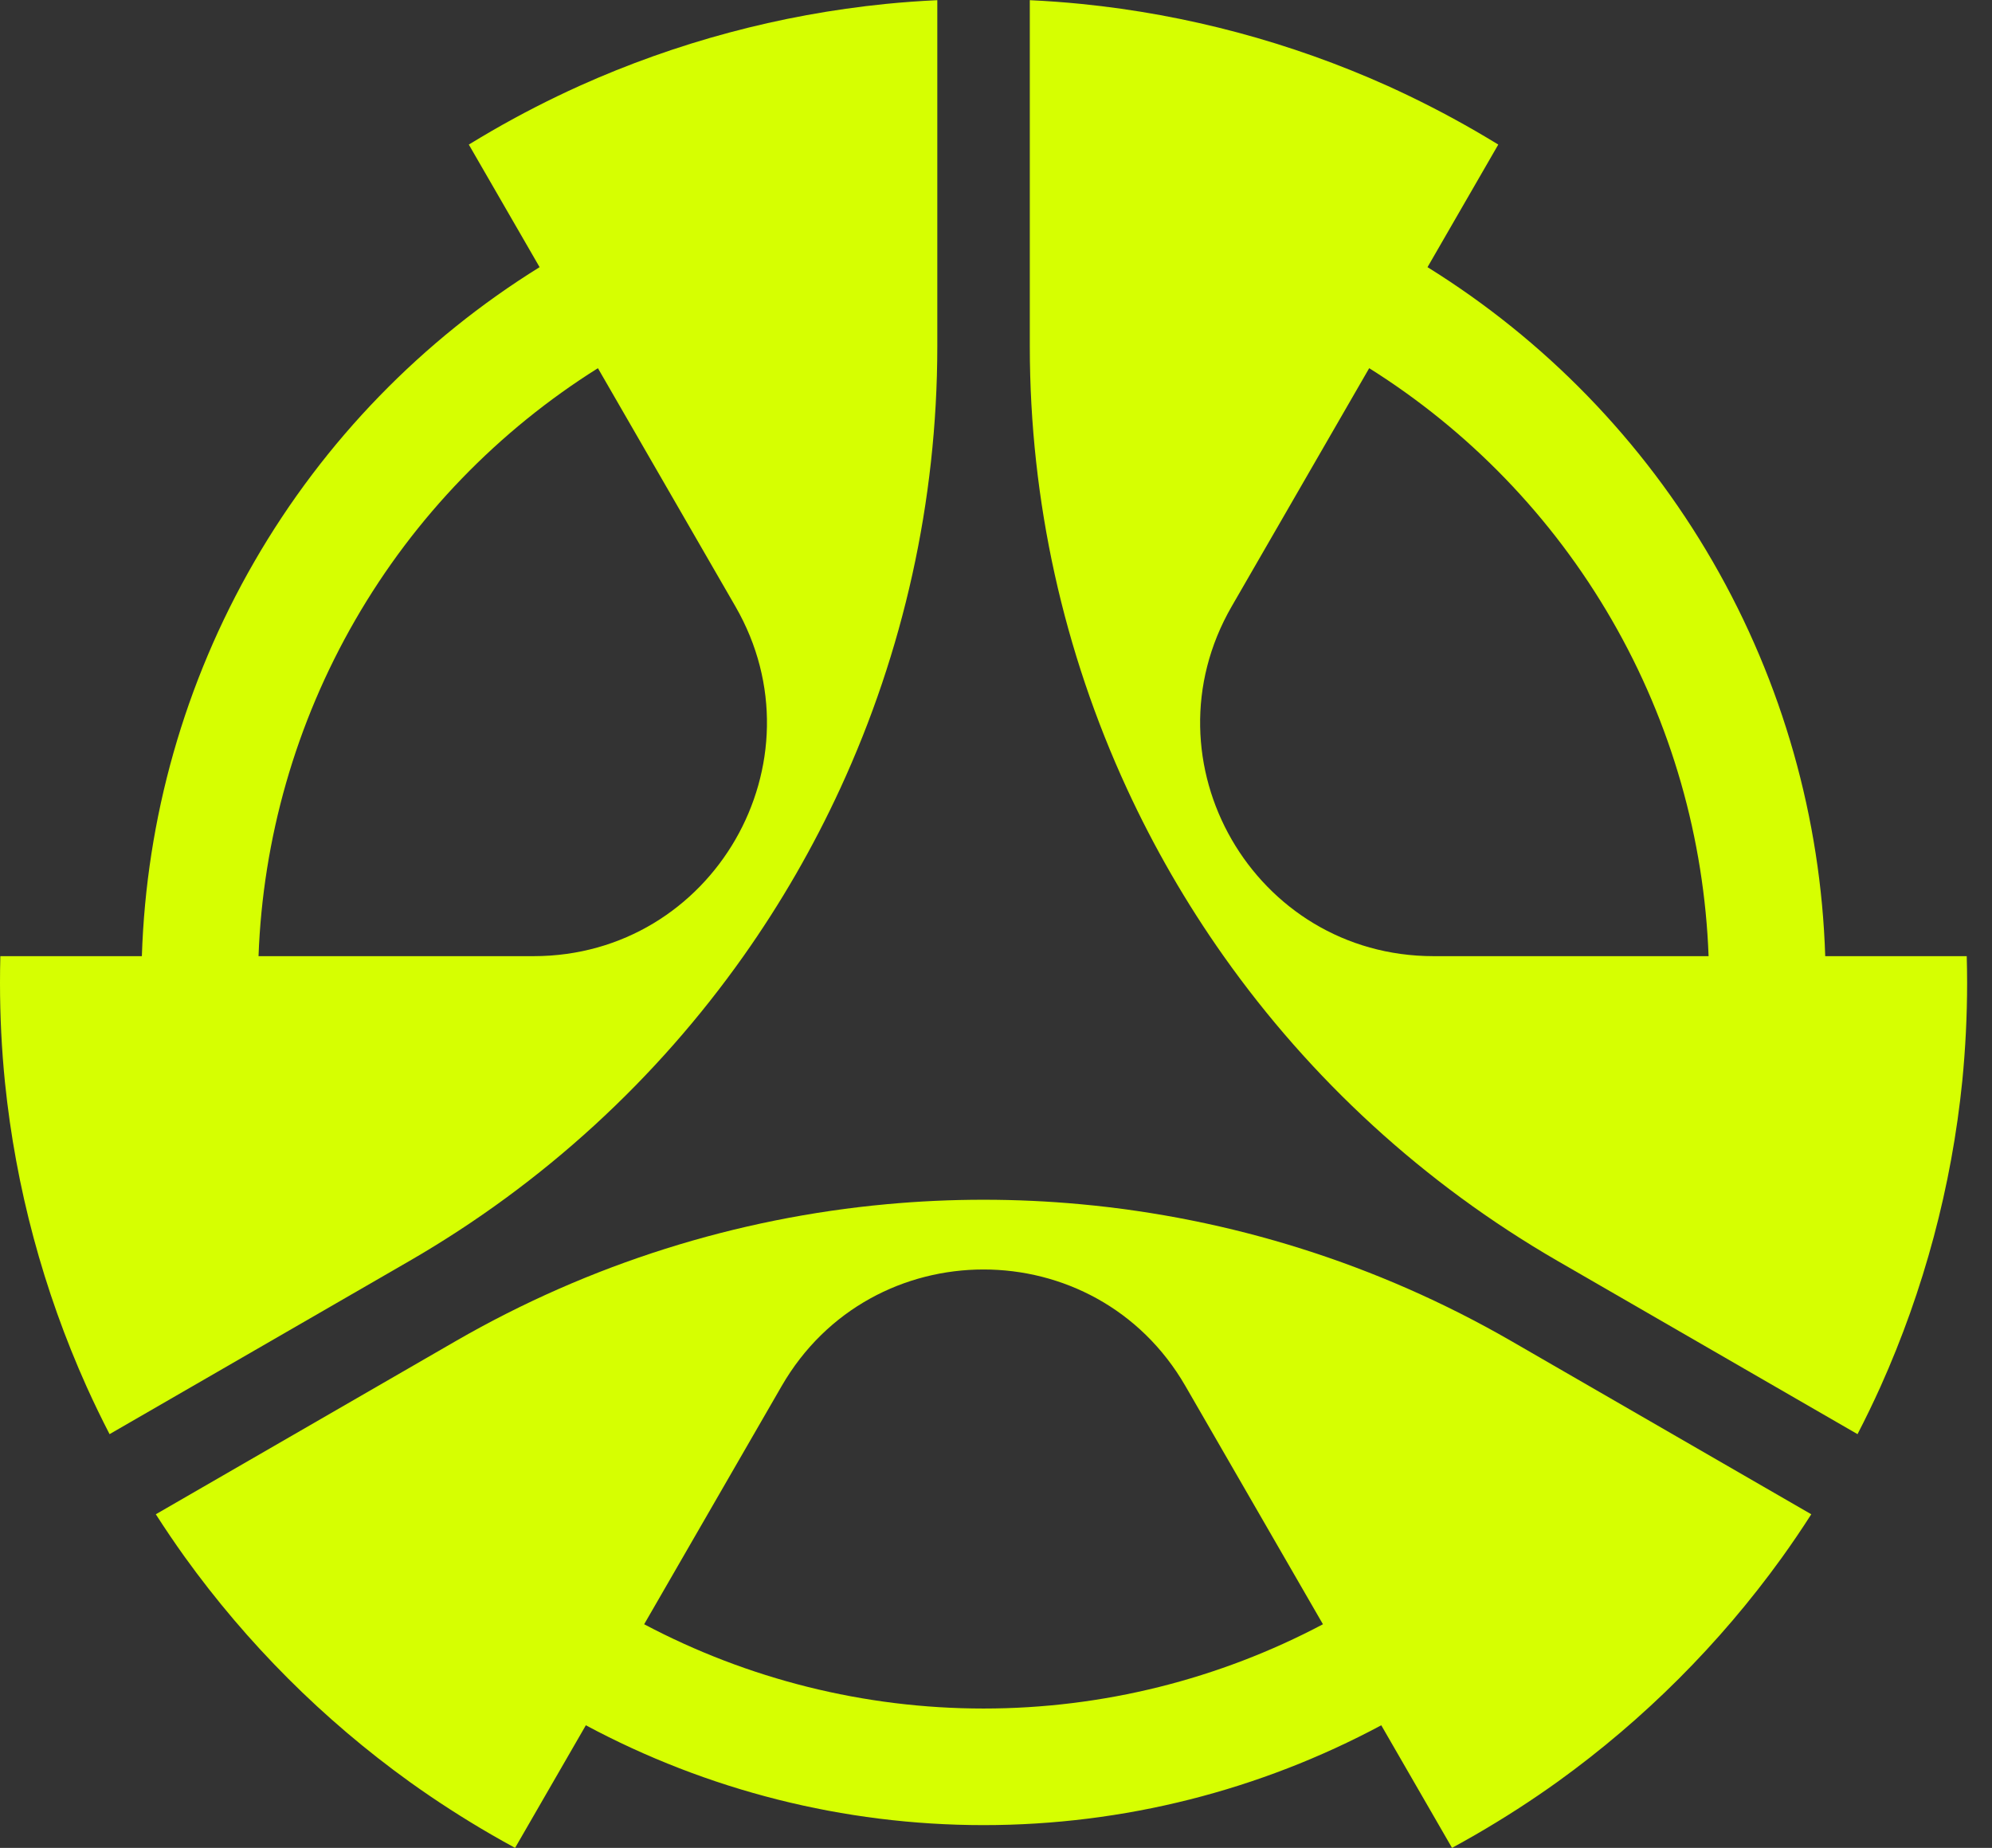 <svg width="69" height="64" viewBox="0 0 69 64" fill="none" xmlns="http://www.w3.org/2000/svg" role="img" aria-label="M80 Icon"><rect x="0" y="0" width="69" height="64" fill="#333333" stroke="none"/><path fill-rule="evenodd" clip-rule="evenodd" d="M35.671 0.006C36.273 0.034 36.871 0.078 37.465 0.137C41.125 0.506 44.706 1.465 48.062 2.973C49.09 3.438 50.105 3.958 51.103 4.534C51.371 4.689 51.636 4.847 51.898 5.007L49.447 9.253C53.495 11.765 56.904 15.254 59.33 19.455C61.755 23.657 63.072 28.354 63.223 33.116H68.125C68.133 33.423 68.138 33.732 68.138 34.041C68.138 35.184 68.081 36.313 67.972 37.427C67.603 41.088 66.645 44.672 65.137 48.029C64.888 48.58 64.623 49.128 64.342 49.671L53.953 43.672C49.302 40.984 45.386 37.36 42.386 33.116C41.091 31.285 39.967 29.337 39.028 27.3C36.852 22.578 35.672 17.371 35.671 11.996V0.006ZM59.183 33.116C59.033 29.057 57.901 25.056 55.833 21.474C53.765 17.892 50.867 14.911 47.427 12.752L42.662 21.006C39.558 26.389 43.443 33.116 49.658 33.116H59.183Z" fill="#D6FF01"/><path fill-rule="evenodd" clip-rule="evenodd" d="M32.467 0.006C31.863 0.034 31.264 0.078 30.669 0.137C27.009 0.507 23.428 1.466 20.073 2.975C19.045 3.439 18.031 3.958 17.034 4.534C16.767 4.689 16.502 4.847 16.239 5.007L18.691 9.253C14.643 11.765 11.233 15.254 8.808 19.456C6.382 23.657 5.066 28.354 4.914 33.116H0.012C0.004 33.423 0 33.732 0 34.041C0 35.204 0.058 36.354 0.172 37.487C0.545 41.127 1.501 44.689 3 48.027C3.249 48.579 3.514 49.127 3.795 49.671L14.177 43.676C18.831 40.988 22.75 37.362 25.752 33.116C27.047 31.285 28.171 29.337 29.109 27.3C31.284 22.58 32.464 17.376 32.467 12.004V0.006ZM12.305 21.474C14.372 17.892 17.271 14.911 20.711 12.752L25.473 21.002C28.58 26.384 24.698 33.113 18.484 33.116L8.955 33.116C9.104 29.057 10.237 25.056 12.305 21.474Z" fill="#D6FF01"/><path fill-rule="evenodd" clip-rule="evenodd" d="M53.974 61.696C56.948 59.551 59.562 56.938 61.708 53.966C62.064 53.471 62.408 52.965 62.74 52.446L52.358 46.452C47.703 43.765 42.604 42.184 37.426 41.707C35.193 41.501 32.945 41.501 30.711 41.707C25.537 42.183 20.44 43.763 15.787 46.447L5.397 52.446C5.721 52.95 6.055 53.444 6.4 53.925C8.559 56.925 11.194 59.559 14.194 61.717C15.101 62.367 16.048 62.978 17.034 63.548C17.302 63.703 17.571 63.853 17.842 64L20.293 59.754C24.492 62.004 29.218 63.212 34.069 63.212C38.919 63.212 43.645 62.004 47.845 59.754L50.296 64C50.566 63.853 50.835 63.703 51.103 63.548C52.1 62.972 53.058 62.354 53.974 61.696ZM45.825 56.255L41.06 48.002C37.95 42.622 30.183 42.623 27.075 48.006L22.313 56.255C25.902 58.155 29.933 59.174 34.069 59.174C38.204 59.174 42.235 58.155 45.825 56.255Z" fill="#D6FF01"/></svg>